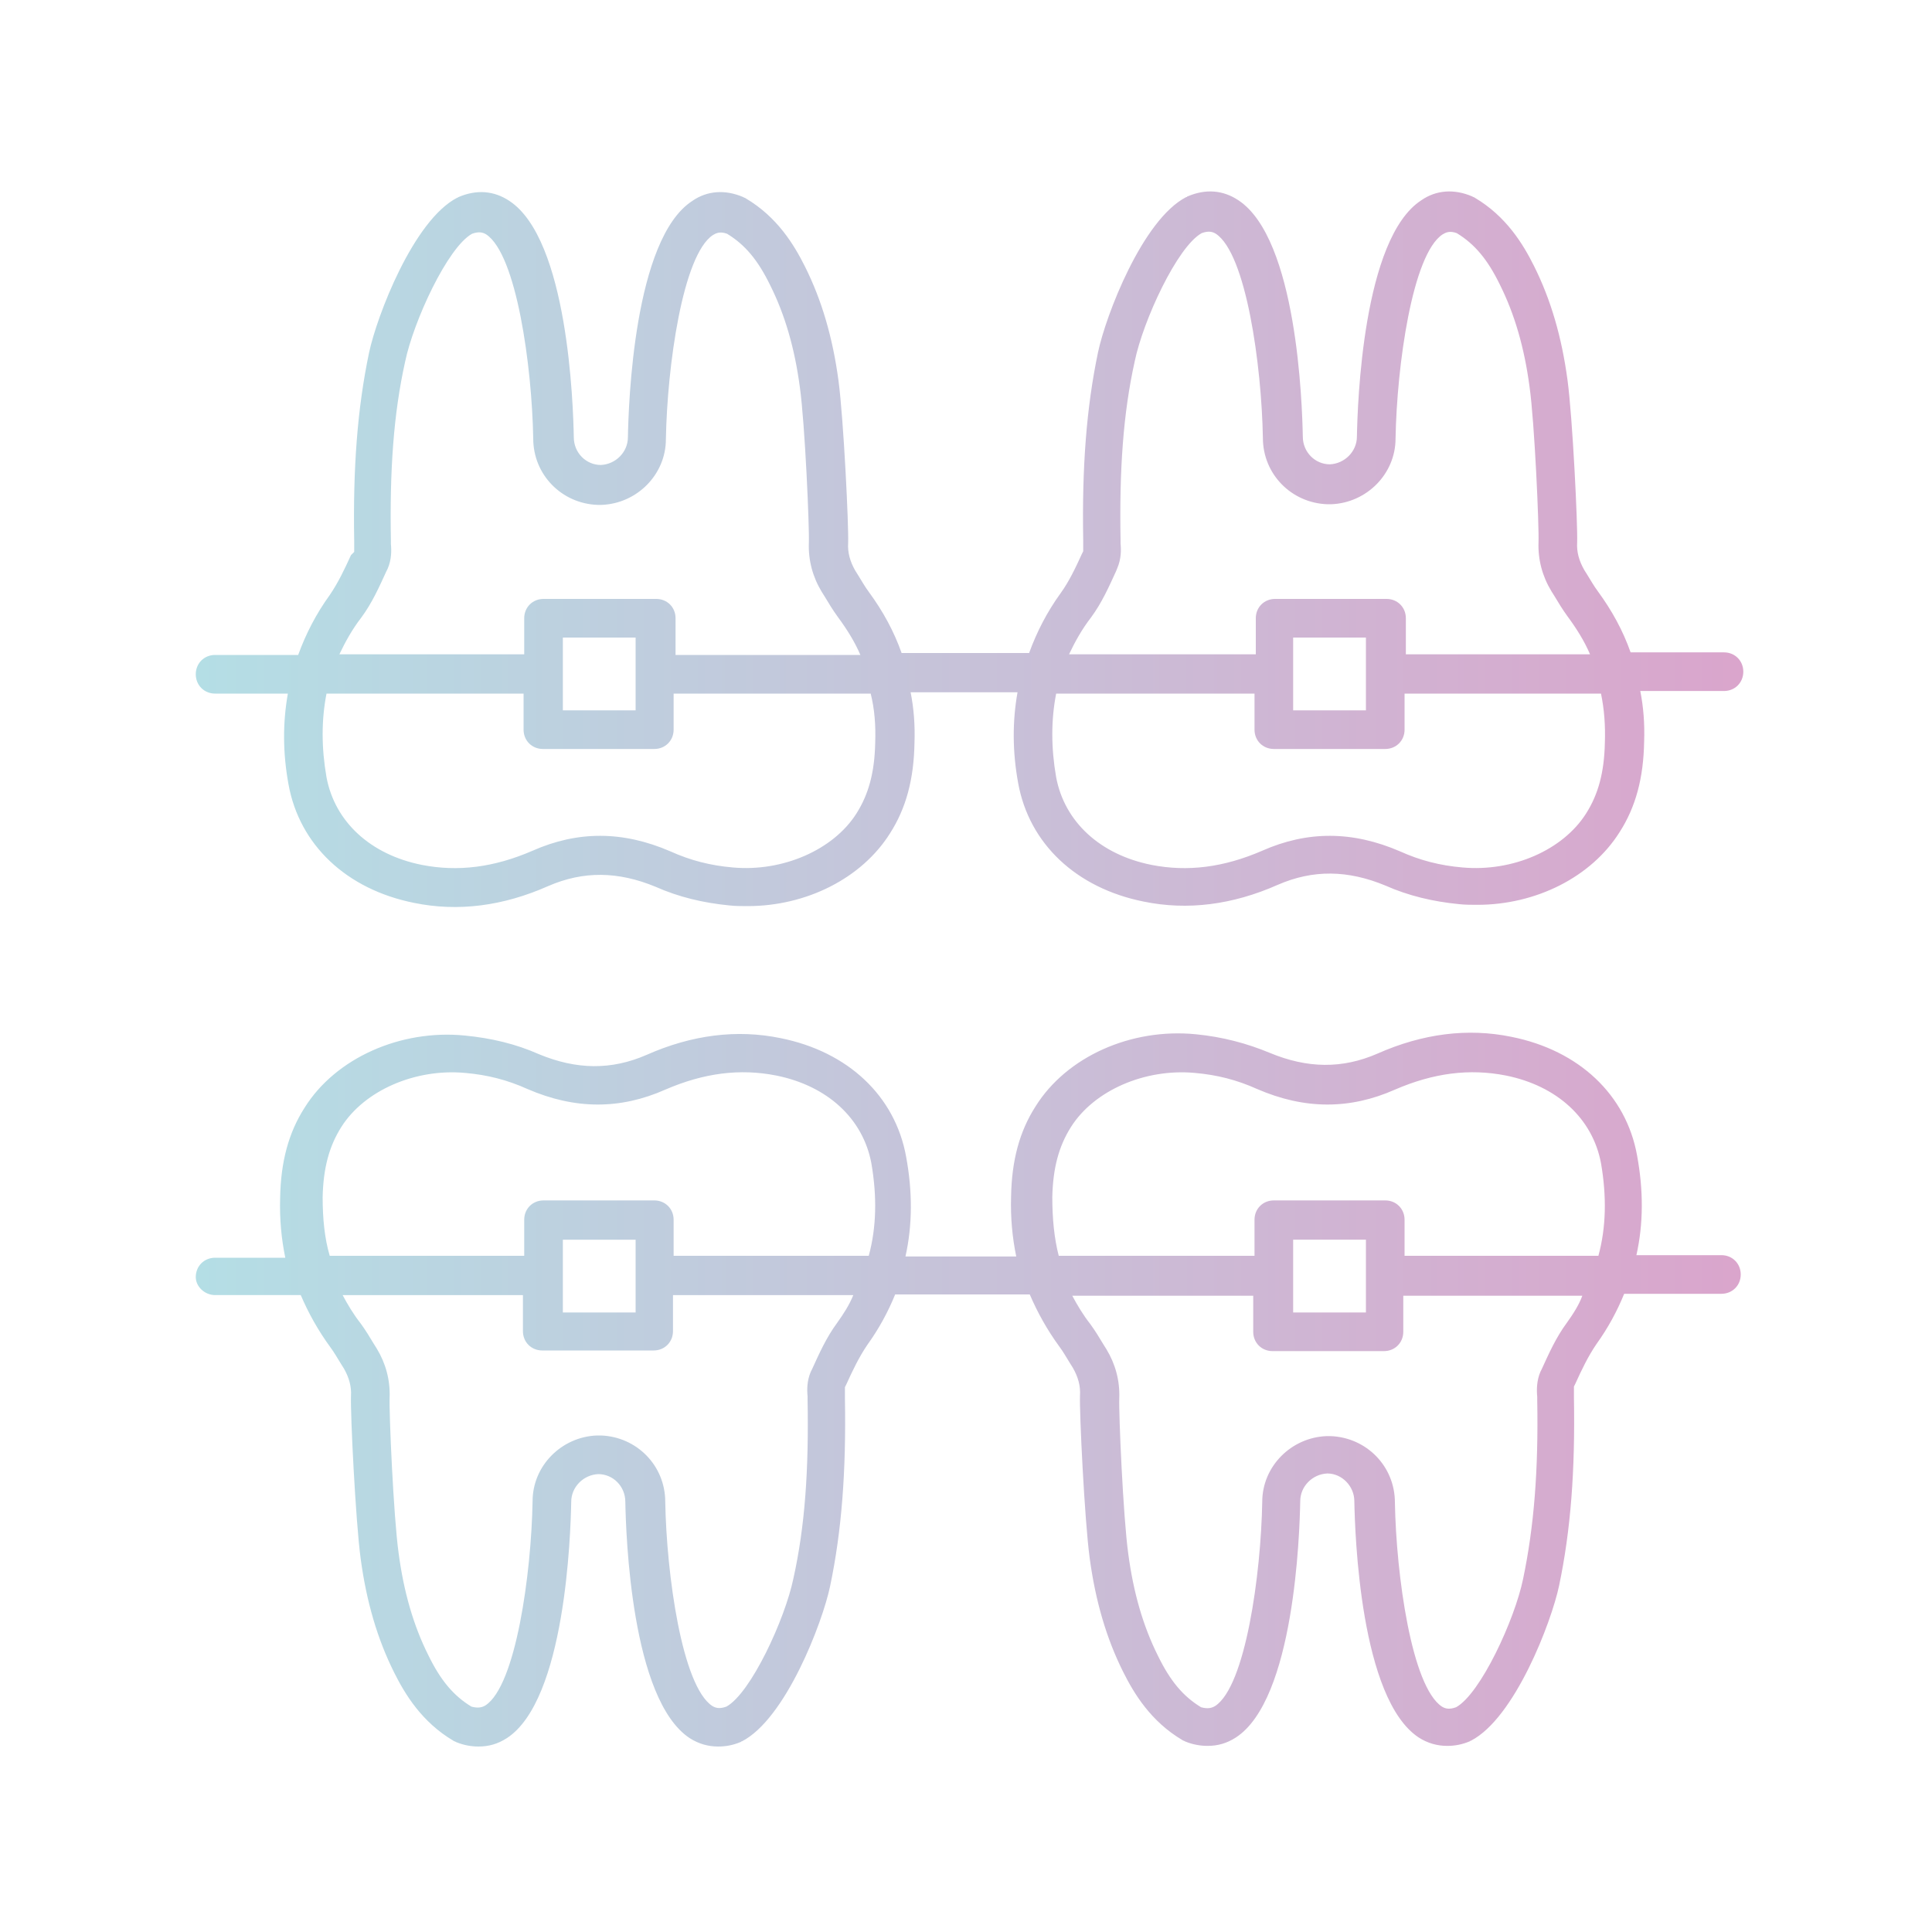 <svg version="1.1" id="Calque_1" xmlns="http://www.w3.org/2000/svg" x="0" y="0" viewBox="0 0 300 300" xml:space="preserve"><linearGradient id="SVGID_1_" gradientUnits="userSpaceOnUse" x1="30.444" y1="85.377" x2="270.633" y2="85.377"><stop offset="0" stop-color="#b4dee5"/><stop offset="1" stop-color="#daa5cc"/></linearGradient><path d="M54.5 86.2c-1 2.2-2 4.3-3.3 6.2-2.1 2.9-3.7 6-4.9 9.3H33.4c-1.7 0-3 1.3-3 3s1.3 3 3 3h11.3c-.8 4.5-.8 9.2.1 14.1 1.7 9.4 9 16.3 19.5 18.4 6.8 1.4 13.8.5 20.8-2.6 5.5-2.4 10.9-2.3 16.7.1 3.6 1.6 7.4 2.5 11.5 2.9.9.1 1.9.1 2.8.1 9.1 0 17.7-4.3 22.1-11.3 2.5-3.9 3.7-8.4 3.8-14 .1-2.8-.1-5.4-.6-7.9H158c-.8 4.5-.8 9.2.1 14.1 1.7 9.4 9 16.3 19.5 18.4 6.8 1.4 13.8.5 20.8-2.6 5.5-2.4 10.9-2.3 16.7.1 3.6 1.6 7.4 2.5 11.5 2.9.9.1 1.9.1 2.8.1 9.1 0 17.7-4.3 22.1-11.3 2.5-3.9 3.7-8.4 3.8-14 .1-2.8-.1-5.4-.6-7.9h13c1.7 0 3-1.3 3-3s-1.3-3-3-3h-14.5c-1.2-3.4-2.9-6.5-5.1-9.5-.6-.8-1.1-1.7-1.6-2.5l-.5-.8c-.8-1.4-1.2-2.8-1.1-4.3.1-2.6-.7-19.3-1.5-25.2-.9-6.7-2.6-12.5-5.2-17.7-1.7-3.4-4.3-7.7-9.2-10.6-.1-.1-.3-.1-.4-.2-2.8-1.2-5.6-1-7.9.6-9.1 5.9-9.9 31.6-10 36.7 0 2.3-1.9 4.2-4.2 4.3-2.3 0-4.2-1.9-4.2-4.3-.1-5.1-.9-30.7-10-36.7-2.4-1.6-5.1-1.8-7.9-.6 0 0-.1 0-.1.1h-.1c-6.8 3.5-12.5 18.4-13.7 24.1-1.8 8.6-2.5 17.8-2.3 29.2v1.7l-.2.4c-1 2.2-2 4.3-3.3 6.1-2.1 2.9-3.7 6-4.9 9.3H140c-1.2-3.4-2.9-6.5-5.1-9.5-.6-.8-1.1-1.7-1.6-2.5l-.5-.8c-.8-1.4-1.2-2.8-1.1-4.3.1-2.6-.7-19.2-1.5-25.2-.9-6.7-2.6-12.5-5.2-17.7-1.7-3.4-4.3-7.7-9.2-10.6-.1-.1-.3-.1-.4-.2-2.8-1.2-5.6-1-7.9.6-9.1 5.9-9.9 31.6-10 36.7 0 2.3-1.9 4.2-4.2 4.3-2.3 0-4.2-1.9-4.2-4.3-.1-5.1-.9-30.7-10-36.7-2.4-1.6-5.1-1.8-7.9-.6 0 0-.1 0-.1.1H71c-6.8 3.5-12.5 18.4-13.7 24.1-1.8 8.6-2.5 17.8-2.3 29.2v1.7l-.5.5zm194.7 29.2c-.1 4.5-1 7.9-2.9 10.9-3.6 5.7-11.4 9.1-19.2 8.4-3.5-.3-6.6-1.1-9.7-2.5-7.4-3.2-14.4-3.2-21.4-.1-6 2.6-11.6 3.3-17.2 2.2-8-1.6-13.5-6.7-14.8-13.6-.8-4.6-.8-8.9 0-13h30.8v5.6c0 1.7 1.3 3 3 3h17.3c1.7 0 3-1.3 3-3v-5.6h30.5c.5 2.4.7 4.9.6 7.7zm-48.4-5.1V99h11.3v11.3h-11.3zm-31.4-14.4c1.7-2.3 2.8-4.8 3.9-7.2l.2-.5c.6-1.4.6-2.8.5-3.8v-.5c-.2-10.9.4-19.7 2.2-27.8 1.3-6.3 6.6-17.8 10.4-19.9 1.1-.4 1.7-.2 2.2.1 4.7 3.1 7.1 20.4 7.3 31.7 0 5.6 4.4 10.1 10 10.3h.6c5.5-.2 10-4.7 10-10.2.2-11.3 2.6-28.6 7.3-31.7.5-.3 1.1-.6 2.2-.2 2.8 1.7 4.8 4.1 6.7 8 2.3 4.6 3.8 9.8 4.6 15.8.8 5.6 1.5 21.9 1.4 24.2-.1 2.7.6 5.3 2 7.6l.5.8c.6 1 1.2 2 2 3.1 1.4 1.9 2.6 3.8 3.5 5.9h-28.6V96c0-1.7-1.3-3-3-3H198c-1.7 0-3 1.3-3 3v5.6h-29c.9-1.9 2-3.9 3.4-5.7zm-33.5 19.5c-.1 4.5-1 7.9-2.9 10.9-3.6 5.7-11.5 9.1-19.2 8.4-3.5-.3-6.6-1.1-9.7-2.5-7.4-3.2-14.4-3.2-21.4-.1-6 2.6-11.6 3.3-17.2 2.2-8-1.6-13.5-6.7-14.8-13.6-.8-4.6-.8-8.9 0-13h30.6v5.6c0 1.7 1.3 3 3 3h17.3c1.7 0 3-1.3 3-3v-5.6h30.6c.6 2.4.8 4.9.7 7.7zM87.4 99h11.3v11.3H87.4V99zm-31.3-3.1c1.7-2.3 2.8-4.8 3.9-7.2l.2-.4c.6-1.4.6-2.8.5-3.8V84c-.2-10.9.4-19.7 2.2-27.8 1.3-6.3 6.6-17.8 10.4-19.9 1.1-.4 1.7-.2 2.2.1 4.7 3.1 7.1 20.4 7.3 31.7 0 5.6 4.4 10.1 10 10.3h.6c5.5-.2 10-4.7 10-10.2.2-11.3 2.6-28.6 7.3-31.7.5-.3 1.1-.6 2.2-.2 2.8 1.7 4.8 4.1 6.7 8 2.3 4.6 3.8 9.8 4.6 15.8.8 5.7 1.5 21.9 1.4 24.2-.1 2.7.6 5.3 2 7.6l.5.8c.6 1 1.2 2 2 3.1 1.4 1.9 2.6 3.8 3.5 5.9h-28.7V96c0-1.7-1.3-3-3-3H84.4c-1.7 0-3 1.3-3 3v5.6H52.7c.9-1.9 2-3.9 3.4-5.7z" fill="url(#SVGID_1_)"/><linearGradient id="SVGID_2_" gradientUnits="userSpaceOnUse" x1="30.45" y1="215.929" x2="270.639" y2="215.929"><stop offset="0" stop-color="#b4dee5"/><stop offset="1" stop-color="#daa5cc"/></linearGradient><path d="M33.4 201.1h13.3c1.2 2.8 2.7 5.5 4.6 8.1.6.8 1.1 1.7 1.6 2.5l.5.8c.8 1.4 1.2 2.8 1.1 4.3-.1 2.6.7 19.2 1.5 25.2.9 6.7 2.6 12.5 5.2 17.7 1.7 3.4 4.3 7.7 9.2 10.6.1.1.3.1.4.2 1.2.5 2.4.7 3.5.7 1.6 0 3-.4 4.4-1.3 9.1-5.9 9.9-31.6 10-36.7 0-2.3 1.9-4.2 4.2-4.3 2.3 0 4.2 1.9 4.2 4.3.1 5.1.9 30.7 10 36.7 1.4.9 2.9 1.3 4.4 1.3 1.2 0 2.3-.2 3.5-.7 0 0 .1 0 .1-.1h.1c6.8-3.5 12.5-18.4 13.7-24.1 1.8-8.6 2.5-17.8 2.3-29.2v-1.7l.2-.4c1-2.2 2-4.3 3.3-6.2 1.8-2.5 3.2-5.1 4.3-7.8h20.9c1.2 2.8 2.7 5.5 4.6 8.1.6.8 1.1 1.7 1.6 2.5l.5.8c.8 1.4 1.2 2.8 1.1 4.3-.1 2.6.7 19.2 1.5 25.2.9 6.7 2.6 12.5 5.2 17.7 1.7 3.4 4.3 7.7 9.2 10.6.1.1.3.1.4.2 1.2.5 2.4.7 3.5.7 1.6 0 3-.4 4.4-1.3 9.1-5.9 9.9-31.6 10-36.7 0-2.3 1.9-4.2 4.2-4.3 2.3 0 4.2 2 4.2 4.3.1 5.1.9 30.7 10 36.7 1.4.9 2.9 1.3 4.4 1.3 1.2 0 2.3-.2 3.5-.7 0 0 .1 0 .1-.1h.1c6.8-3.5 12.5-18.4 13.7-24.1 1.8-8.6 2.5-17.8 2.3-29.2v-1.7l.2-.4c1-2.2 2-4.3 3.3-6.2 1.8-2.5 3.2-5.1 4.3-7.8h15.1c1.7 0 3-1.3 3-3s-1.3-3-3-3h-13.2c1.1-4.9 1.1-10.1.1-15.5-1.7-9.4-9-16.3-19.5-18.4-6.8-1.4-13.8-.5-20.8 2.6-5.5 2.4-10.9 2.3-16.7-.1-3.6-1.5-7.4-2.5-11.5-2.9-10.1-1-20.1 3.5-24.9 11.2-2.5 3.9-3.7 8.4-3.8 14-.1 3.3.2 6.4.8 9.3h-17.2c1.1-4.9 1.1-10.1.1-15.5-1.7-9.4-9-16.3-19.5-18.4-6.8-1.4-13.8-.5-20.8 2.6-5.5 2.4-10.9 2.3-16.7-.1-3.6-1.6-7.4-2.5-11.5-2.9-10-1-20.1 3.5-24.9 11.2-2.5 3.9-3.7 8.4-3.8 14-.1 3.3.2 6.4.8 9.3H33.4c-1.7 0-3 1.3-3 3 0 1.5 1.4 2.8 3 2.8zm209.9 4.3c-1.7 2.3-2.8 4.8-3.9 7.2l-.2.4c-.6 1.4-.6 2.8-.5 3.9v.5c.2 10.9-.5 19.7-2.2 27.8-1.3 6.3-6.6 17.8-10.4 19.9-1.1.4-1.7.2-2.2-.1-4.7-3.1-7.1-20.4-7.3-31.7 0-5.6-4.4-10.1-10-10.3h-.6c-5.5.2-10 4.7-10 10.2-.2 11.3-2.6 28.6-7.3 31.7-.5.3-1.1.5-2.2.2-2.8-1.7-4.8-4.1-6.7-8-2.3-4.6-3.8-9.8-4.6-15.8-.8-5.7-1.5-21.9-1.4-24.2.1-2.7-.6-5.3-2-7.6l-.5-.8c-.6-1-1.2-2-2-3.1-1.1-1.4-2-2.9-2.8-4.4h28.1v5.6c0 1.7 1.3 3 3 3h17.3c1.7 0 3-1.3 3-3v-5.6h27.8c-.5 1.4-1.4 2.8-2.4 4.2zm-42.5-1.6v-11.3h11.3v11.3h-11.3zm-37.4-17.9c.1-4.5 1-7.9 2.9-10.9 3.6-5.7 11.5-9.1 19.2-8.4 3.5.3 6.6 1.1 9.7 2.5 7.4 3.2 14.4 3.2 21.4.1 6-2.6 11.6-3.3 17.2-2.2 8 1.6 13.5 6.7 14.8 13.6.9 5.2.8 10-.4 14.4h-30.1v-5.6c0-1.7-1.3-3-3-3h-17.3c-1.7 0-3 1.3-3 3v5.6h-30.4c-.7-2.7-1-5.8-1-9.1zM130 205.4c-1.7 2.3-2.8 4.8-3.9 7.2l-.2.4c-.6 1.4-.6 2.8-.5 3.8v.5c.2 10.9-.4 19.7-2.2 27.8-1.3 6.3-6.6 17.8-10.4 19.9-1.1.4-1.7.2-2.2-.1-4.7-3.1-7.1-20.4-7.3-31.7 0-5.6-4.4-10.1-10-10.3h-.6c-5.5.2-10 4.7-10 10.2-.2 11.3-2.6 28.6-7.3 31.7-.5.3-1.1.5-2.2.2-2.8-1.7-4.8-4.1-6.7-8-2.3-4.6-3.8-9.8-4.6-15.8-.8-5.7-1.5-21.9-1.4-24.2.1-2.7-.6-5.3-2-7.6l-.5-.8c-.6-1-1.2-2-2-3.1-1.1-1.4-2-2.9-2.8-4.4h28v5.6c0 1.7 1.3 3 3 3h17.3c1.7 0 3-1.3 3-3v-5.6h28c-.6 1.5-1.5 2.9-2.5 4.3zm-42.6-12.9h11.3v11.3H87.4v-11.3zm-37.3-6.6c.1-4.5 1-7.9 2.9-10.9 3.6-5.7 11.5-9.1 19.2-8.4 3.5.3 6.6 1.1 9.7 2.5 7.4 3.2 14.4 3.2 21.4.1 6-2.6 11.6-3.3 17.2-2.2 8 1.6 13.5 6.7 14.8 13.6.9 5.2.8 10-.4 14.4h-30.3v-5.6c0-1.7-1.3-3-3-3H84.4c-1.7 0-3 1.3-3 3v5.6H51.2c-.8-2.7-1.1-5.8-1.1-9.1z" fill="url(#SVGID_2_)"/></svg>